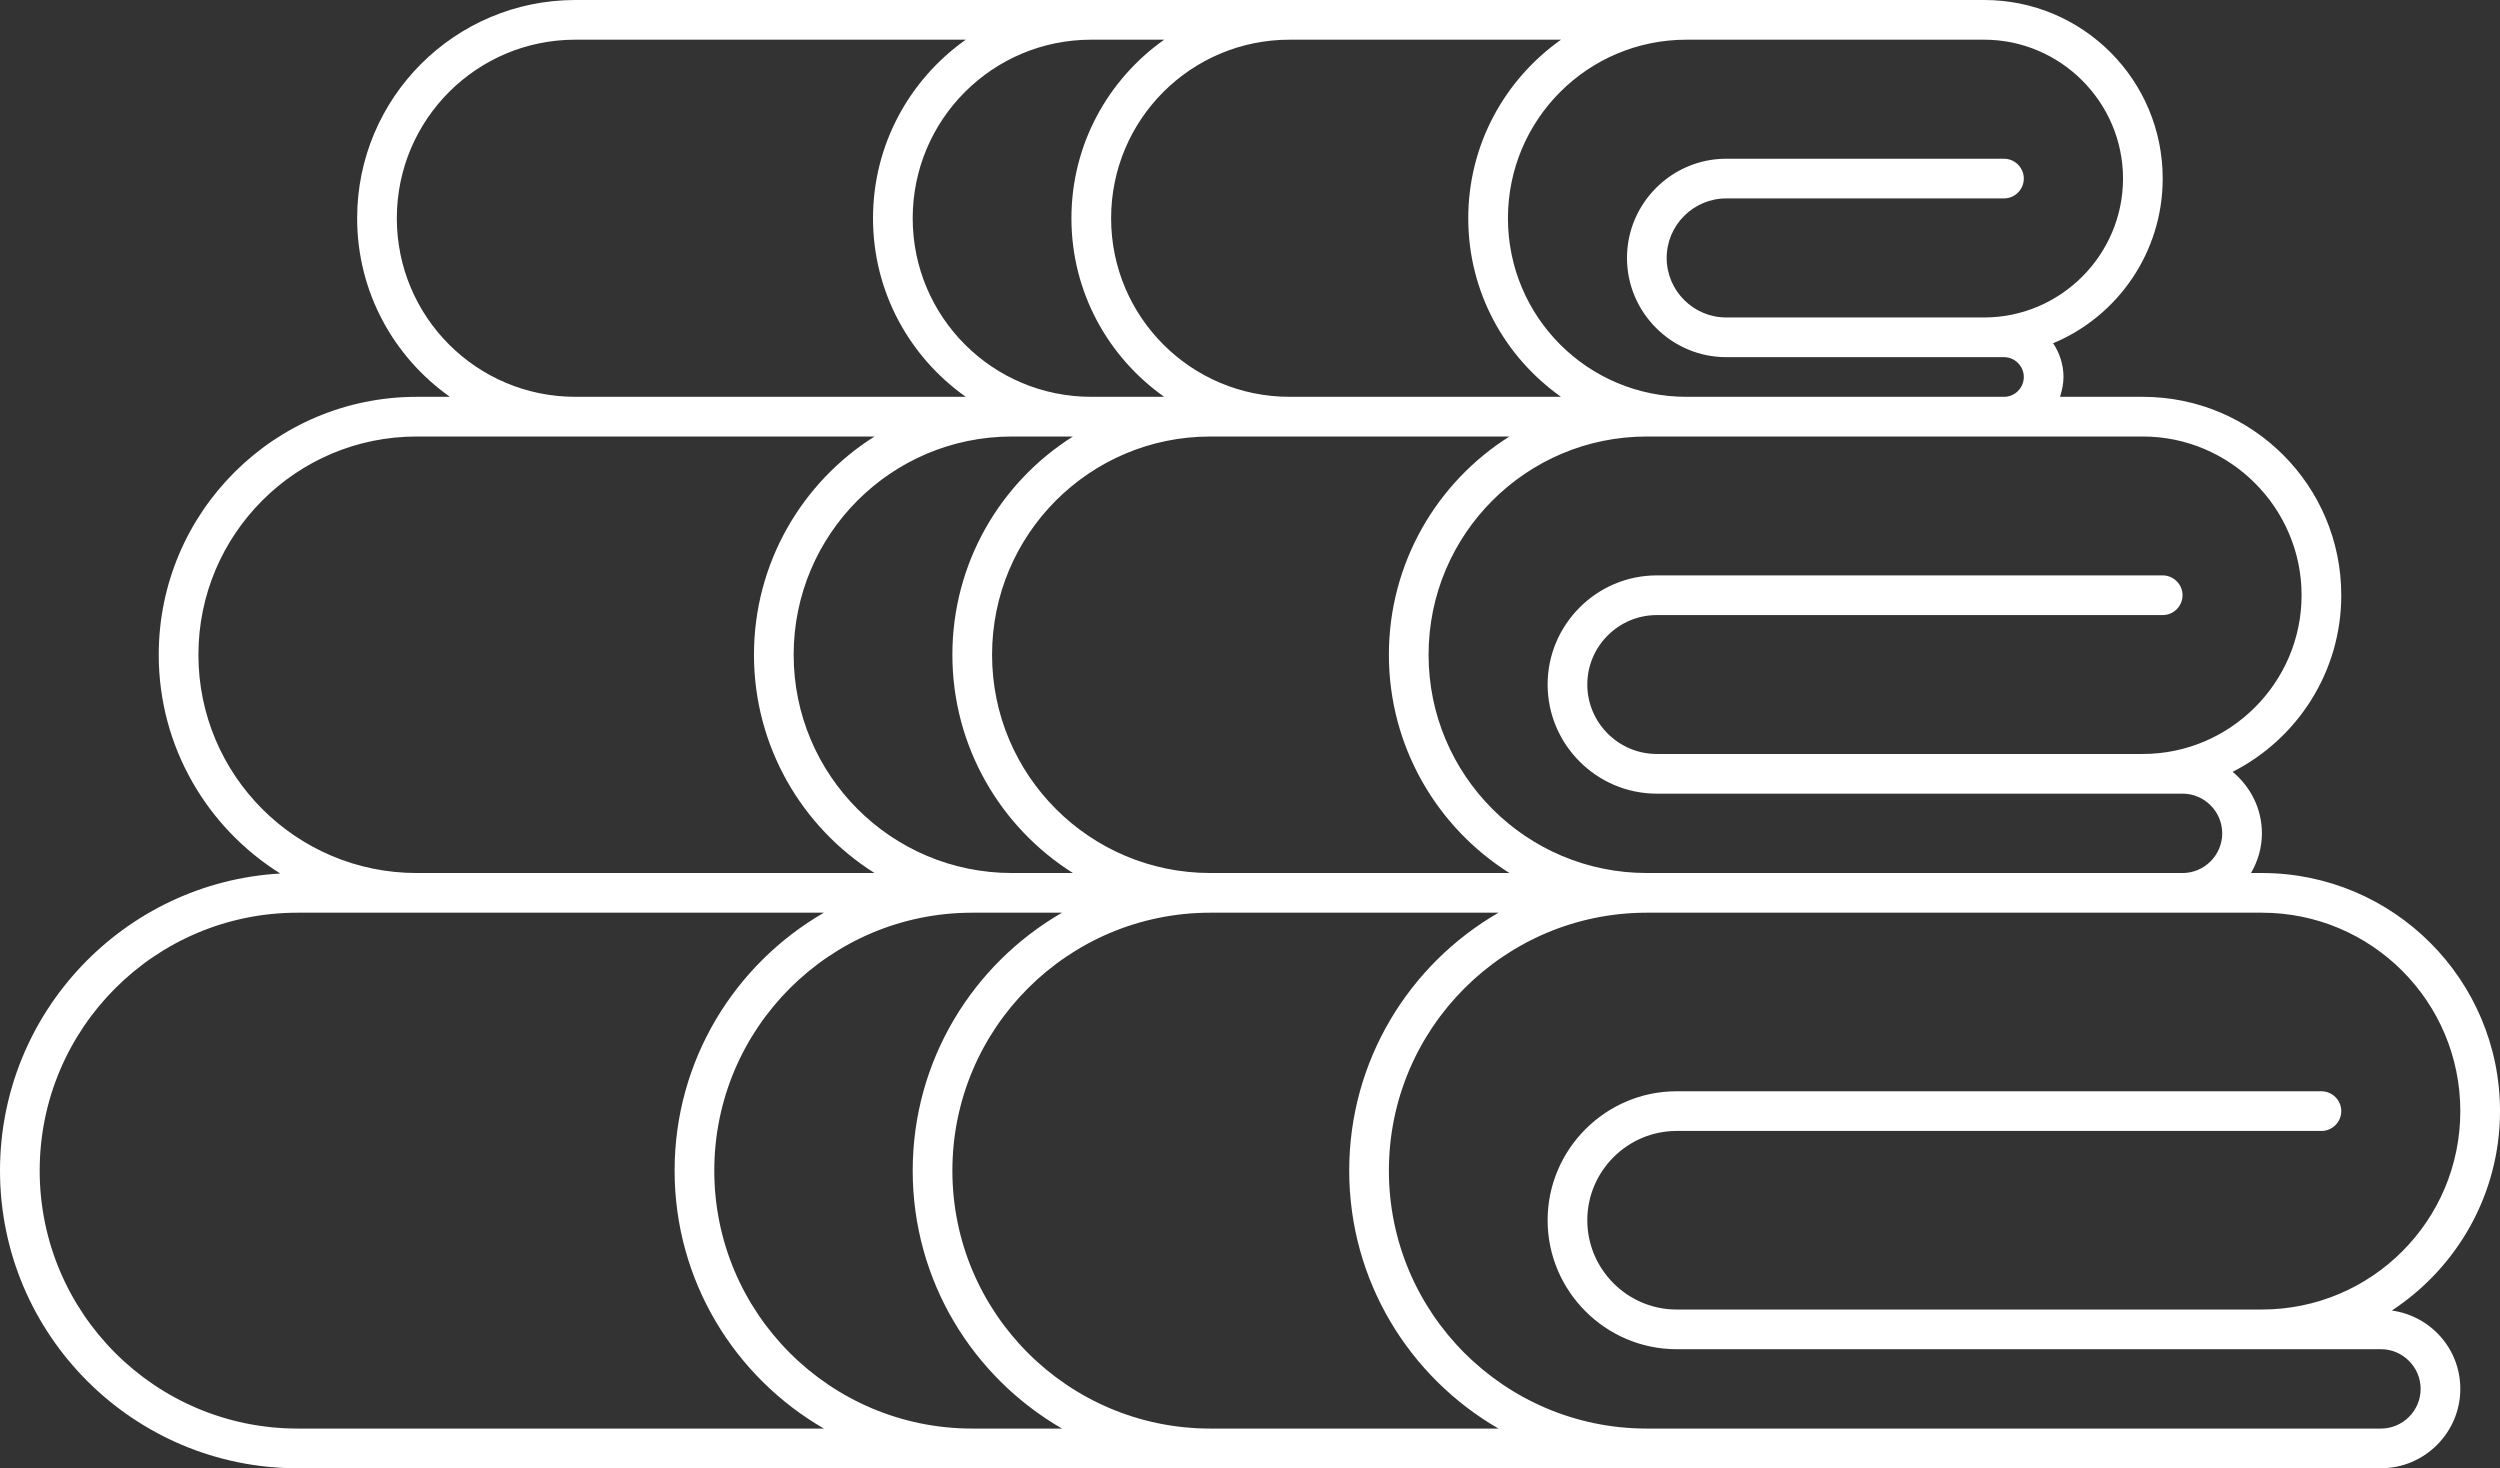<?xml version="1.0" encoding="UTF-8" standalone="no"?><svg xmlns="http://www.w3.org/2000/svg" xmlns:xlink="http://www.w3.org/1999/xlink" fill="#ffffff" height="296" preserveAspectRatio="xMidYMid meet" version="1" viewBox="4.0 196.0 504.0 296.0" width="504" zoomAndPan="magnify"><rect x="4.0" y="196.0" width="504.0" height="296.0" fill="#333333" stroke="none"/><g id="change1_1"><path d="M486.2,460.2c13.1-8.6,21.8-23.4,21.8-40.2c0-26.5-21.5-48-48-48h-2.2c1.4-2.4,2.2-5.1,2.2-8c0-5-2.3-9.4-5.9-12.4 c13-6.6,21.9-20.1,21.9-35.6c0-22.1-17.9-40-40-40h-16.7c0.4-1.3,0.7-2.6,0.7-4c0-2.5-0.8-4.9-2.1-6.8c13-5.4,22.1-18.3,22.1-33.2 c0-19.9-16.1-36-36-36H120c-24.3,0-44,19.7-44,44c0,14.9,7.4,28,18.7,36H88c-28.7,0-52,23.3-52,52c0,18.6,9.8,34.9,24.5,44.1 C29,373.9,4,400.1,4,432c0,33.1,26.9,60,60,60h420c8.8,0,16-7.2,16-16C500,467.9,494,461.3,486.2,460.2z M468,316 c0,17.6-14.4,32-32,32h-98c-7.7,0-14-6.3-14-14s6.3-14,14-14h102c2.2,0,4-1.8,4-4s-1.8-4-4-4H338c-12.1,0-22,9.9-22,22s9.9,22,22,22 h106c4.4,0,8,3.6,8,8s-3.6,8-8,8H336c-24.3,0-44-19.7-44-44s19.7-44,44-44h100C453.6,284,468,298.4,468,316z M248,372 c-24.3,0-44-19.7-44-44s19.7-44,44-44h60.3c-14.6,9.2-24.3,25.5-24.3,44s9.7,34.8,24.3,44H248z M164,328c0-24.3,19.7-44,44-44h12.3 c-14.6,9.2-24.3,25.5-24.3,44s9.7,34.8,24.3,44H208C183.7,372,164,352.3,164,328z M404,204c15.4,0,28,12.6,28,28s-12.6,28-28,28h-52 c-6.6,0-12-5.4-12-12s5.4-12,12-12h56c2.2,0,4-1.8,4-4s-1.8-4-4-4h-56c-11,0-20,9-20,20s9,20,20,20h56c2.2,0,4,1.8,4,4s-1.8,4-4,4 h-64c-19.9,0-36-16.1-36-36s16.1-36,36-36H404z M318.7,204c-11.3,8-18.7,21.1-18.7,36s7.4,28,18.7,36H264c-19.9,0-36-16.1-36-36 s16.1-36,36-36H318.7z M238.7,204c-11.3,8-18.7,21.1-18.7,36s7.4,28,18.7,36H224c-19.9,0-36-16.1-36-36s16.1-36,36-36H238.7z M84,240c0-19.9,16.1-36,36-36h78.7c-11.3,8-18.7,21.1-18.7,36s7.4,28,18.7,36H120C100.1,276,84,259.9,84,240z M44,328 c0-24.3,19.7-44,44-44h92.3c-14.6,9.2-24.3,25.5-24.3,44s9.7,34.8,24.3,44H88C63.7,372,44,352.3,44,328z M64,484 c-28.7,0-52-23.3-52-52s23.3-52,52-52h106.1c-18,10.4-30.1,29.8-30.1,52s12.1,41.6,30.1,52H64z M200,484c-28.7,0-52-23.3-52-52 s23.3-52,52-52h16h2.1c-18,10.4-30.1,29.8-30.1,52s12.1,41.6,30.1,52H200z M248,484c-28.7,0-52-23.3-52-52s23.3-52,52-52h58.1 c-18,10.4-30.1,29.8-30.1,52s12.1,41.6,30.1,52H248z M484,484h-28H336c-28.7,0-52-23.3-52-52s23.3-52,52-52h124 c22.1,0,40,17.9,40,40s-17.9,40-40,40H342c-9.9,0-18-8.1-18-18s8.1-18,18-18h130c2.2,0,4-1.8,4-4s-1.8-4-4-4H342 c-14.3,0-26,11.7-26,26s11.7,26,26,26h142c4.4,0,8,3.6,8,8S488.4,484,484,484z"/></g></svg>